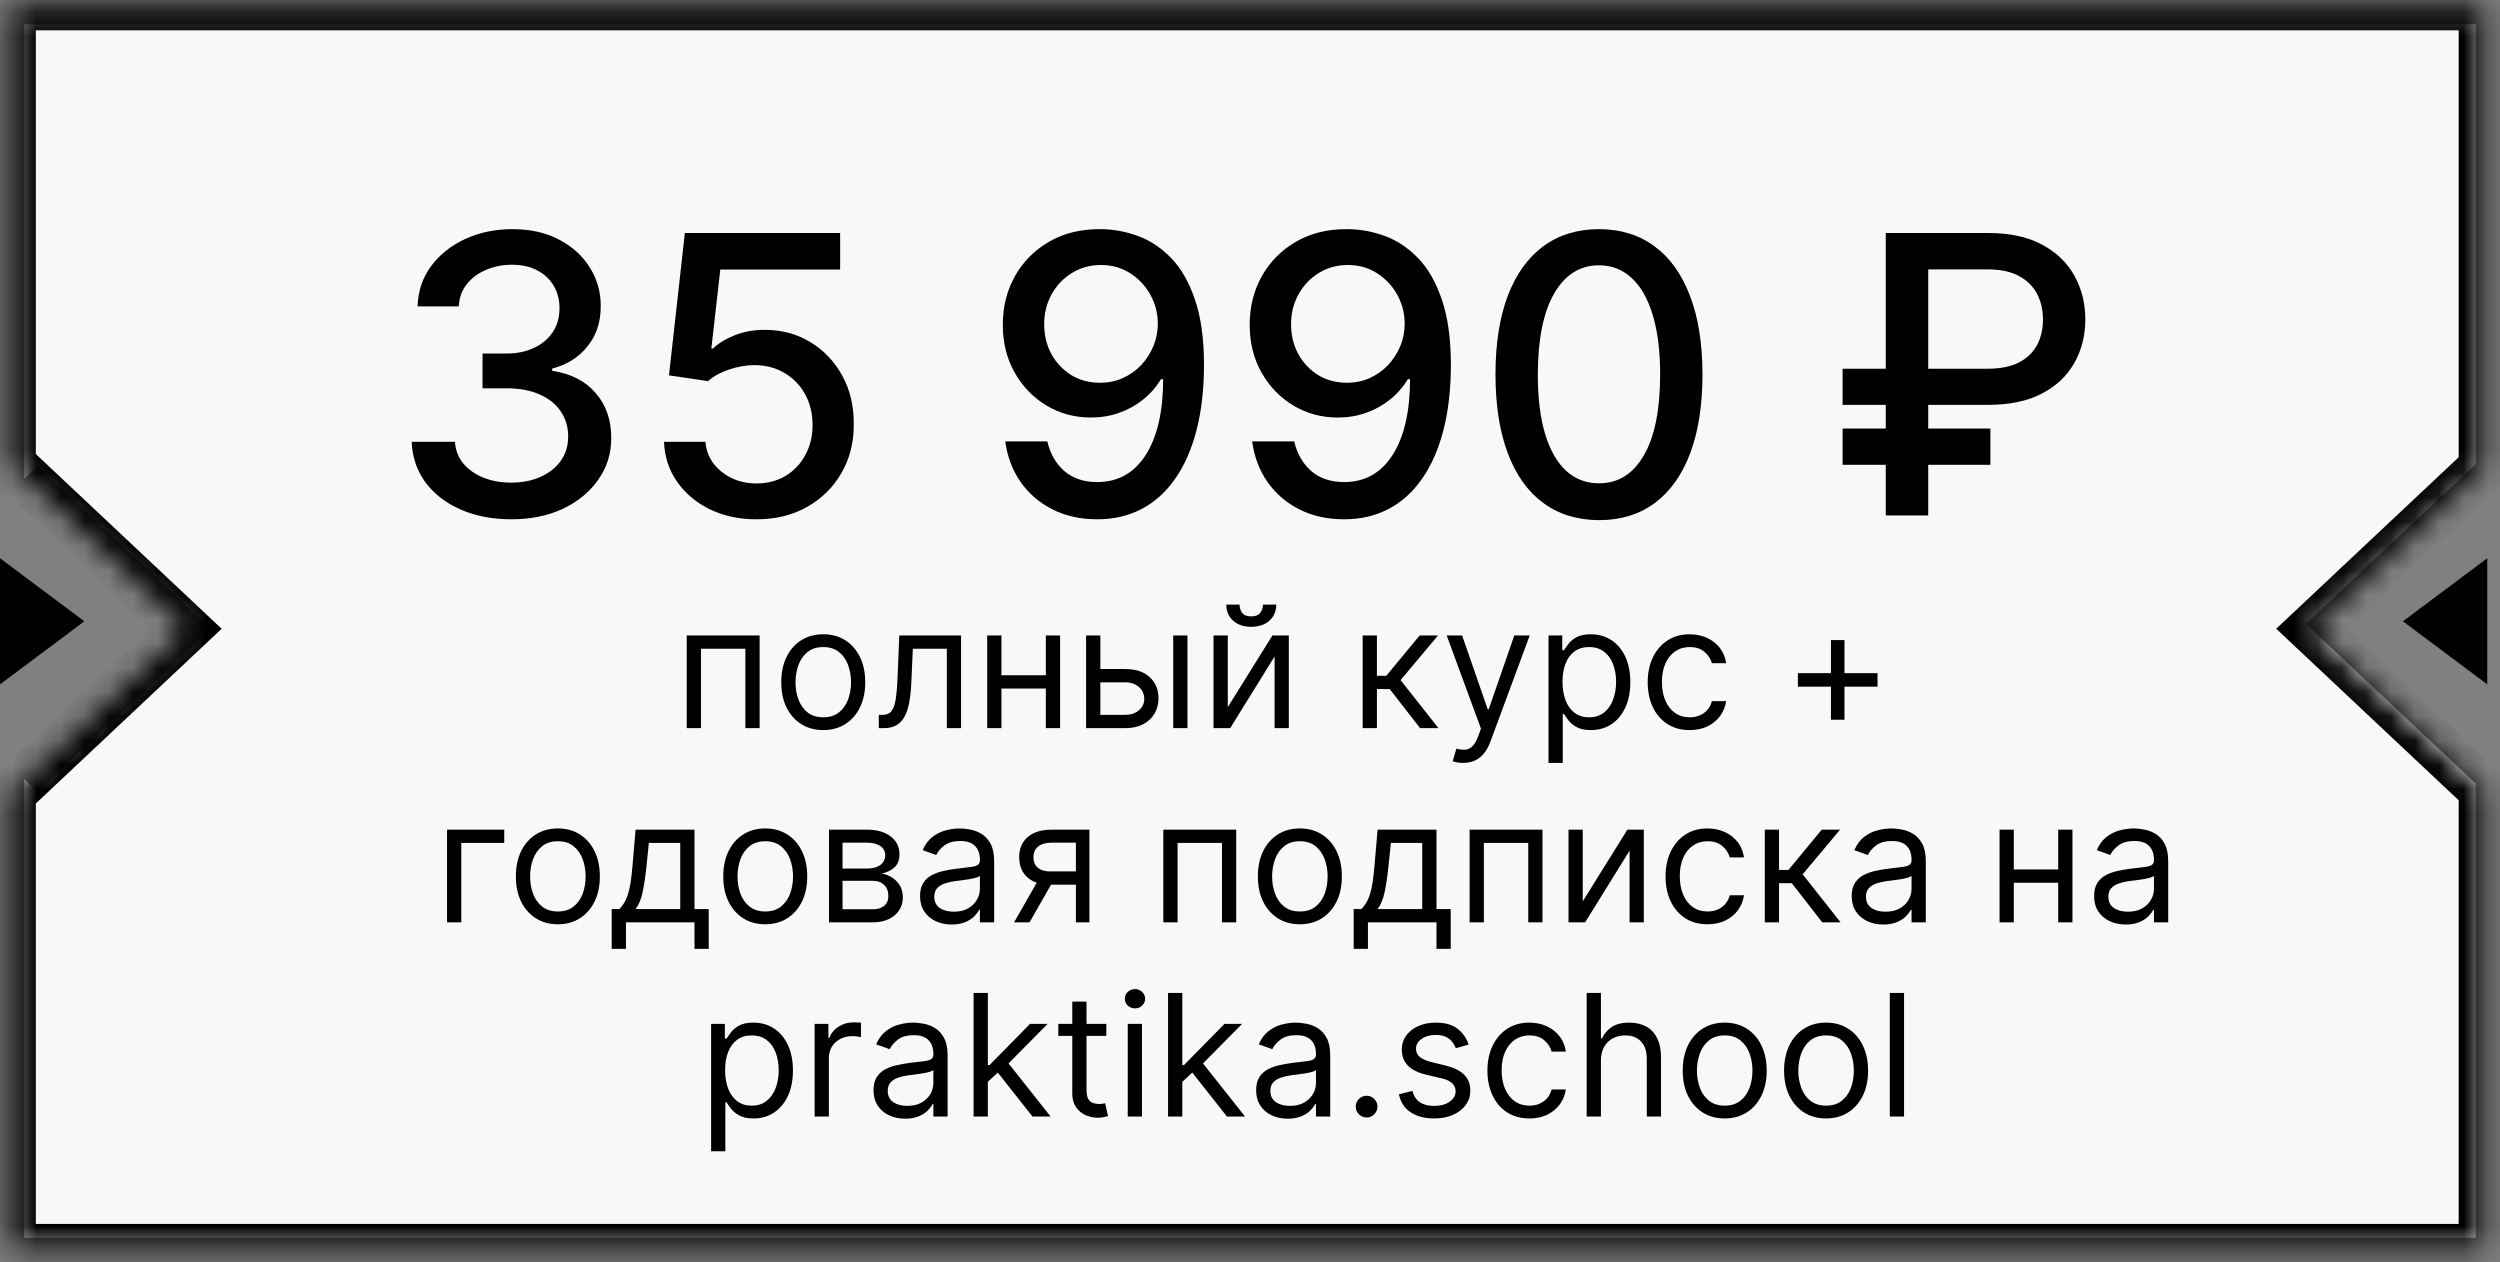 <?xml version="1.0" encoding="UTF-8"?> <svg xmlns="http://www.w3.org/2000/svg" width="103" height="52" viewBox="0 0 103 52" fill="none"><rect x="0" y="0" width="103" height="52" fill="#808080" stroke="none"/> <path fill-rule="evenodd" clip-rule="evenodd" d="M102 1H1V19.715L1.543 19.203L8.671 25.906L1.543 32.608L1 32.097V51H102V32.282L94.999 25.701L102 19.121V1Z" fill="#F8F8F8"></path> <path d="M21.068 21.395C20.288 21.395 19.591 21.261 18.977 20.992C18.367 20.723 17.884 20.35 17.528 19.873C17.176 19.392 16.987 18.835 16.96 18.202H18.744C18.767 18.547 18.882 18.846 19.091 19.1C19.303 19.35 19.579 19.543 19.92 19.68C20.261 19.816 20.64 19.884 21.057 19.884C21.515 19.884 21.92 19.805 22.273 19.645C22.629 19.486 22.907 19.265 23.108 18.981C23.309 18.693 23.409 18.361 23.409 17.986C23.409 17.596 23.309 17.253 23.108 16.958C22.911 16.659 22.621 16.424 22.238 16.253C21.86 16.083 21.401 15.998 20.863 15.998H19.881V14.566H20.863C21.295 14.566 21.674 14.488 22 14.333C22.329 14.178 22.587 13.962 22.773 13.685C22.958 13.405 23.051 13.077 23.051 12.702C23.051 12.342 22.97 12.03 22.807 11.765C22.648 11.496 22.42 11.286 22.125 11.134C21.833 10.982 21.488 10.907 21.091 10.907C20.712 10.907 20.358 10.977 20.028 11.117C19.703 11.253 19.437 11.45 19.233 11.708C19.028 11.962 18.918 12.267 18.903 12.623H17.204C17.223 11.994 17.409 11.441 17.761 10.964C18.117 10.486 18.587 10.113 19.17 9.844C19.754 9.575 20.401 9.441 21.113 9.441C21.86 9.441 22.504 9.587 23.045 9.878C23.591 10.166 24.011 10.551 24.307 11.032C24.606 11.513 24.754 12.039 24.75 12.611C24.754 13.263 24.572 13.816 24.204 14.27C23.841 14.725 23.356 15.03 22.75 15.185V15.276C23.523 15.393 24.121 15.7 24.545 16.197C24.973 16.693 25.186 17.308 25.182 18.043C25.186 18.683 25.007 19.257 24.648 19.765C24.291 20.272 23.805 20.672 23.187 20.964C22.57 21.252 21.863 21.395 21.068 21.395ZM31.17 21.395C30.458 21.395 29.818 21.259 29.25 20.986C28.686 20.71 28.235 20.331 27.898 19.85C27.561 19.369 27.381 18.82 27.358 18.202H29.062C29.104 18.702 29.326 19.113 29.727 19.435C30.129 19.757 30.61 19.918 31.17 19.918C31.617 19.918 32.013 19.816 32.358 19.611C32.706 19.403 32.979 19.117 33.176 18.753C33.377 18.39 33.477 17.975 33.477 17.509C33.477 17.036 33.375 16.613 33.17 16.242C32.966 15.871 32.684 15.579 32.324 15.367C31.968 15.155 31.559 15.047 31.096 15.043C30.744 15.043 30.39 15.104 30.034 15.225C29.678 15.346 29.39 15.505 29.17 15.702L27.562 15.464L28.216 9.6H34.614V11.106H29.676L29.307 14.361H29.375C29.602 14.142 29.903 13.958 30.278 13.81C30.657 13.662 31.062 13.589 31.494 13.589C32.203 13.589 32.833 13.757 33.386 14.094C33.943 14.431 34.38 14.892 34.699 15.475C35.021 16.055 35.18 16.721 35.176 17.475C35.18 18.229 35.009 18.901 34.665 19.492C34.324 20.083 33.85 20.549 33.244 20.89C32.642 21.227 31.951 21.395 31.17 21.395ZM45.355 9.441C45.874 9.445 46.385 9.539 46.889 9.725C47.393 9.911 47.847 10.214 48.253 10.634C48.662 11.055 48.987 11.623 49.23 12.339C49.476 13.051 49.601 13.937 49.605 14.998C49.605 16.017 49.503 16.924 49.298 17.719C49.094 18.511 48.8 19.18 48.417 19.725C48.039 20.27 47.578 20.685 47.037 20.969C46.495 21.253 45.885 21.395 45.207 21.395C44.514 21.395 43.898 21.259 43.361 20.986C42.823 20.714 42.385 20.337 42.048 19.856C41.711 19.371 41.501 18.814 41.417 18.185H43.15C43.264 18.685 43.495 19.09 43.844 19.401C44.196 19.708 44.65 19.861 45.207 19.861C46.059 19.861 46.724 19.49 47.202 18.748C47.679 18.002 47.919 16.96 47.923 15.623H47.832C47.635 15.948 47.389 16.229 47.094 16.464C46.802 16.698 46.474 16.88 46.111 17.009C45.747 17.138 45.359 17.202 44.946 17.202C44.275 17.202 43.666 17.038 43.116 16.708C42.567 16.378 42.13 15.926 41.804 15.35C41.478 14.774 41.315 14.117 41.315 13.378C41.315 12.643 41.482 11.977 41.815 11.378C42.152 10.78 42.622 10.306 43.224 9.958C43.83 9.606 44.541 9.433 45.355 9.441ZM45.361 10.918C44.917 10.918 44.518 11.028 44.162 11.248C43.809 11.464 43.531 11.757 43.327 12.128C43.122 12.496 43.02 12.905 43.02 13.356C43.02 13.806 43.118 14.216 43.315 14.583C43.516 14.947 43.789 15.236 44.133 15.452C44.482 15.664 44.88 15.77 45.327 15.77C45.66 15.77 45.971 15.706 46.258 15.577C46.546 15.448 46.798 15.27 47.014 15.043C47.23 14.812 47.398 14.551 47.52 14.259C47.641 13.967 47.702 13.661 47.702 13.339C47.702 12.911 47.599 12.513 47.395 12.145C47.194 11.778 46.917 11.482 46.565 11.259C46.213 11.032 45.811 10.918 45.361 10.918ZM55.527 9.441C56.046 9.445 56.557 9.539 57.061 9.725C57.565 9.911 58.019 10.214 58.425 10.634C58.834 11.055 59.159 11.623 59.402 12.339C59.648 13.051 59.773 13.937 59.777 14.998C59.777 16.017 59.675 16.924 59.47 17.719C59.266 18.511 58.972 19.18 58.589 19.725C58.211 20.27 57.75 20.685 57.209 20.969C56.667 21.253 56.057 21.395 55.379 21.395C54.686 21.395 54.07 21.259 53.532 20.986C52.995 20.714 52.557 20.337 52.22 19.856C51.883 19.371 51.673 18.814 51.589 18.185H53.322C53.436 18.685 53.667 19.09 54.016 19.401C54.368 19.708 54.822 19.861 55.379 19.861C56.231 19.861 56.896 19.49 57.373 18.748C57.851 18.002 58.091 16.96 58.095 15.623H58.004C57.807 15.948 57.561 16.229 57.266 16.464C56.974 16.698 56.646 16.88 56.282 17.009C55.919 17.138 55.531 17.202 55.118 17.202C54.447 17.202 53.837 17.038 53.288 16.708C52.739 16.378 52.301 15.926 51.976 15.35C51.65 14.774 51.487 14.117 51.487 13.378C51.487 12.643 51.654 11.977 51.987 11.378C52.324 10.78 52.794 10.306 53.396 9.958C54.002 9.606 54.712 9.433 55.527 9.441ZM55.532 10.918C55.089 10.918 54.69 11.028 54.334 11.248C53.981 11.464 53.703 11.757 53.498 12.128C53.294 12.496 53.192 12.905 53.192 13.356C53.192 13.806 53.29 14.216 53.487 14.583C53.688 14.947 53.961 15.236 54.305 15.452C54.654 15.664 55.051 15.77 55.498 15.77C55.832 15.77 56.142 15.706 56.43 15.577C56.718 15.448 56.97 15.27 57.186 15.043C57.402 14.812 57.57 14.551 57.692 14.259C57.813 13.967 57.873 13.661 57.873 13.339C57.873 12.911 57.771 12.513 57.567 12.145C57.366 11.778 57.089 11.482 56.737 11.259C56.385 11.032 55.983 10.918 55.532 10.918ZM65.88 21.43C64.983 21.426 64.216 21.189 63.579 20.719C62.943 20.25 62.456 19.566 62.119 18.668C61.782 17.77 61.614 16.689 61.614 15.424C61.614 14.162 61.782 13.085 62.119 12.191C62.46 11.297 62.949 10.615 63.585 10.145C64.225 9.676 64.99 9.441 65.88 9.441C66.771 9.441 67.534 9.678 68.17 10.151C68.807 10.621 69.293 11.303 69.63 12.197C69.972 13.087 70.142 14.162 70.142 15.424C70.142 16.693 69.973 17.776 69.636 18.674C69.299 19.568 68.812 20.252 68.176 20.725C67.54 21.195 66.775 21.43 65.88 21.43ZM65.88 19.913C66.668 19.913 67.284 19.528 67.727 18.759C68.174 17.99 68.398 16.878 68.398 15.424C68.398 14.458 68.295 13.642 68.091 12.975C67.89 12.305 67.6 11.797 67.222 11.452C66.847 11.104 66.4 10.93 65.88 10.93C65.097 10.93 64.481 11.316 64.034 12.089C63.587 12.861 63.362 13.973 63.358 15.424C63.358 16.393 63.458 17.214 63.659 17.884C63.864 18.551 64.153 19.056 64.528 19.401C64.903 19.742 65.354 19.913 65.88 19.913ZM81.92 16.68H75.915V15.191H81.898C82.413 15.191 82.839 15.106 83.176 14.935C83.513 14.761 83.763 14.522 83.926 14.219C84.089 13.912 84.17 13.56 84.17 13.162C84.17 12.768 84.089 12.416 83.926 12.106C83.763 11.795 83.515 11.551 83.182 11.373C82.848 11.191 82.428 11.1 81.92 11.1H79.443V21.236H77.693V9.6H81.92C82.803 9.6 83.54 9.759 84.13 10.077C84.725 10.395 85.17 10.823 85.466 11.361C85.765 11.899 85.915 12.498 85.915 13.157C85.915 13.823 85.763 14.424 85.46 14.958C85.161 15.488 84.714 15.909 84.119 16.219C83.528 16.526 82.795 16.68 81.92 16.68ZM82.005 17.657V19.151H75.915V17.657H82.005Z" fill="black"></path> <path d="M28.293 30V26.182H31.296V30H30.709V26.729H28.88V30H28.293ZM33.918 30.079C33.574 30.079 33.271 29.997 33.011 29.834C32.752 29.669 32.55 29.44 32.404 29.145C32.26 28.85 32.188 28.505 32.188 28.111C32.188 27.713 32.26 27.366 32.404 27.069C32.55 26.773 32.752 26.542 33.011 26.378C33.271 26.214 33.574 26.132 33.918 26.132C34.263 26.132 34.565 26.214 34.823 26.378C35.083 26.542 35.285 26.773 35.43 27.069C35.575 27.366 35.648 27.713 35.648 28.111C35.648 28.505 35.575 28.85 35.43 29.145C35.285 29.44 35.083 29.669 34.823 29.834C34.565 29.997 34.263 30.079 33.918 30.079ZM33.918 29.553C34.18 29.553 34.395 29.485 34.565 29.351C34.734 29.217 34.859 29.041 34.94 28.822C35.021 28.603 35.062 28.366 35.062 28.111C35.062 27.856 35.021 27.618 34.94 27.397C34.859 27.177 34.734 26.999 34.565 26.863C34.395 26.727 34.18 26.659 33.918 26.659C33.656 26.659 33.441 26.727 33.272 26.863C33.103 26.999 32.978 27.177 32.897 27.397C32.815 27.618 32.775 27.856 32.775 28.111C32.775 28.366 32.815 28.603 32.897 28.822C32.978 29.041 33.103 29.217 33.272 29.351C33.441 29.485 33.656 29.553 33.918 29.553ZM36.206 30V29.453H36.345C36.459 29.453 36.555 29.431 36.631 29.386C36.707 29.34 36.768 29.259 36.815 29.145C36.863 29.029 36.899 28.868 36.924 28.663C36.951 28.456 36.97 28.192 36.981 27.872L37.051 26.182H39.596V30H39.01V26.729H37.608L37.548 28.091C37.535 28.404 37.507 28.68 37.464 28.919C37.422 29.156 37.358 29.355 37.272 29.515C37.188 29.676 37.075 29.797 36.934 29.878C36.793 29.959 36.617 30 36.405 30H36.206ZM43.228 27.822V28.369H41.12V27.822H43.228ZM41.259 26.182V30H40.673V26.182H41.259ZM43.676 26.182V30H43.089V26.182H43.676ZM45.254 27.564H46.348C46.795 27.564 47.138 27.677 47.374 27.904C47.611 28.131 47.73 28.419 47.73 28.767C47.73 28.996 47.677 29.204 47.571 29.391C47.465 29.577 47.309 29.725 47.103 29.836C46.898 29.945 46.646 30 46.348 30H44.747V26.182H45.334V29.453H46.348C46.58 29.453 46.77 29.392 46.919 29.269C47.069 29.146 47.143 28.989 47.143 28.797C47.143 28.595 47.069 28.43 46.919 28.302C46.77 28.175 46.58 28.111 46.348 28.111H45.254V27.564ZM48.337 30V26.182H48.923V30H48.337ZM50.584 29.135L52.423 26.182H53.099V30H52.513V27.047L50.683 30H49.997V26.182H50.584V29.135ZM52.035 24.909H52.582C52.582 25.178 52.489 25.397 52.304 25.568C52.118 25.738 51.866 25.824 51.548 25.824C51.235 25.824 50.986 25.738 50.8 25.568C50.616 25.397 50.524 25.178 50.524 24.909H51.071C51.071 25.038 51.106 25.152 51.178 25.25C51.251 25.347 51.374 25.396 51.548 25.396C51.722 25.396 51.846 25.347 51.921 25.25C51.997 25.152 52.035 25.038 52.035 24.909ZM56.142 30V26.182H56.729V27.842H57.117L58.489 26.182H59.245L57.704 28.021L59.265 30H58.509L57.256 28.389H56.729V30H56.142ZM60.28 31.432C60.181 31.432 60.092 31.424 60.014 31.407C59.936 31.392 59.882 31.377 59.852 31.362L60.002 30.845C60.144 30.882 60.27 30.895 60.38 30.885C60.489 30.875 60.586 30.826 60.67 30.738C60.757 30.652 60.835 30.512 60.907 30.318L61.016 30.02L59.604 26.182H60.24L61.294 29.224H61.334L62.388 26.182H63.024L61.404 30.557C61.331 30.754 61.24 30.917 61.133 31.047C61.025 31.177 60.9 31.274 60.757 31.337C60.617 31.4 60.457 31.432 60.28 31.432ZM63.799 31.432V26.182H64.365V26.788H64.435C64.478 26.722 64.538 26.637 64.614 26.535C64.692 26.43 64.803 26.338 64.947 26.256C65.093 26.174 65.29 26.132 65.539 26.132C65.86 26.132 66.144 26.212 66.389 26.373C66.634 26.534 66.826 26.762 66.963 27.057C67.101 27.352 67.169 27.7 67.169 28.101C67.169 28.505 67.101 28.856 66.963 29.152C66.826 29.447 66.635 29.676 66.391 29.838C66.148 29.999 65.867 30.079 65.549 30.079C65.303 30.079 65.107 30.039 64.96 29.958C64.812 29.875 64.699 29.781 64.619 29.677C64.54 29.571 64.478 29.483 64.435 29.413H64.385V31.432H63.799ZM64.375 28.091C64.375 28.379 64.418 28.634 64.502 28.854C64.587 29.073 64.71 29.244 64.873 29.369C65.035 29.491 65.234 29.553 65.469 29.553C65.714 29.553 65.919 29.488 66.083 29.359C66.249 29.228 66.373 29.052 66.456 28.832C66.541 28.61 66.583 28.363 66.583 28.091C66.583 27.822 66.541 27.581 66.459 27.365C66.377 27.148 66.254 26.976 66.088 26.851C65.924 26.723 65.718 26.659 65.469 26.659C65.231 26.659 65.03 26.72 64.868 26.841C64.705 26.96 64.583 27.127 64.5 27.343C64.417 27.556 64.375 27.806 64.375 28.091ZM69.615 30.079C69.257 30.079 68.949 29.995 68.691 29.826C68.432 29.657 68.233 29.424 68.094 29.128C67.955 28.831 67.885 28.492 67.885 28.111C67.885 27.723 67.957 27.381 68.099 27.084C68.243 26.786 68.444 26.553 68.701 26.386C68.959 26.217 69.261 26.132 69.606 26.132C69.874 26.132 70.116 26.182 70.331 26.281C70.547 26.381 70.723 26.52 70.861 26.699C70.998 26.878 71.084 27.087 71.117 27.325H70.53C70.486 27.151 70.386 26.997 70.232 26.863C70.079 26.727 69.874 26.659 69.615 26.659C69.387 26.659 69.186 26.719 69.014 26.838C68.843 26.956 68.71 27.122 68.614 27.338C68.519 27.552 68.472 27.803 68.472 28.091C68.472 28.386 68.518 28.643 68.611 28.861C68.706 29.08 68.838 29.25 69.009 29.371C69.181 29.492 69.383 29.553 69.615 29.553C69.768 29.553 69.906 29.526 70.031 29.473C70.155 29.42 70.26 29.344 70.346 29.244C70.433 29.145 70.494 29.026 70.53 28.886H71.117C71.084 29.112 71.002 29.315 70.871 29.495C70.742 29.674 70.57 29.817 70.356 29.923C70.144 30.027 69.897 30.079 69.615 30.079ZM75.435 29.652V26.371H75.992V29.652H75.435ZM74.073 28.29V27.733H77.354V28.29H74.073ZM20.775 34.182V34.729H19.005V38H18.418V34.182H20.775ZM22.984 38.08C22.639 38.08 22.337 37.998 22.077 37.834C21.818 37.669 21.616 37.44 21.47 37.145C21.326 36.85 21.254 36.505 21.254 36.111C21.254 35.713 21.326 35.366 21.47 35.069C21.616 34.773 21.818 34.542 22.077 34.378C22.337 34.214 22.639 34.132 22.984 34.132C23.329 34.132 23.63 34.214 23.889 34.378C24.149 34.542 24.351 34.773 24.495 35.069C24.641 35.366 24.714 35.713 24.714 36.111C24.714 36.505 24.641 36.85 24.495 37.145C24.351 37.44 24.149 37.669 23.889 37.834C23.63 37.998 23.329 38.08 22.984 38.08ZM22.984 37.553C23.246 37.553 23.461 37.485 23.63 37.351C23.799 37.217 23.925 37.041 24.006 36.822C24.087 36.603 24.128 36.366 24.128 36.111C24.128 35.856 24.087 35.618 24.006 35.397C23.925 35.177 23.799 34.999 23.63 34.863C23.461 34.727 23.246 34.659 22.984 34.659C22.722 34.659 22.507 34.727 22.338 34.863C22.169 34.999 22.044 35.177 21.962 35.397C21.881 35.618 21.841 35.856 21.841 36.111C21.841 36.366 21.881 36.603 21.962 36.822C22.044 37.041 22.169 37.217 22.338 37.351C22.507 37.485 22.722 37.553 22.984 37.553ZM25.202 39.094V37.453H25.52C25.598 37.372 25.665 37.284 25.722 37.19C25.778 37.095 25.827 36.983 25.868 36.854C25.911 36.723 25.948 36.564 25.978 36.377C26.008 36.188 26.034 35.96 26.057 35.693L26.186 34.182H28.613V37.453H29.199V39.094H28.613V38H25.789V39.094H25.202ZM26.186 37.453H28.026V34.729H26.733L26.634 35.693C26.593 36.093 26.541 36.441 26.48 36.74C26.419 37.038 26.321 37.276 26.186 37.453ZM31.529 38.08C31.184 38.08 30.882 37.998 30.622 37.834C30.363 37.669 30.161 37.44 30.015 37.145C29.871 36.85 29.799 36.505 29.799 36.111C29.799 35.713 29.871 35.366 30.015 35.069C30.161 34.773 30.363 34.542 30.622 34.378C30.882 34.214 31.184 34.132 31.529 34.132C31.874 34.132 32.175 34.214 32.434 34.378C32.694 34.542 32.896 34.773 33.04 35.069C33.186 35.366 33.259 35.713 33.259 36.111C33.259 36.505 33.186 36.85 33.04 37.145C32.896 37.44 32.694 37.669 32.434 37.834C32.175 37.998 31.874 38.08 31.529 38.08ZM31.529 37.553C31.791 37.553 32.006 37.485 32.175 37.351C32.344 37.217 32.469 37.041 32.551 36.822C32.632 36.603 32.672 36.366 32.672 36.111C32.672 35.856 32.632 35.618 32.551 35.397C32.469 35.177 32.344 34.999 32.175 34.863C32.006 34.727 31.791 34.659 31.529 34.659C31.267 34.659 31.052 34.727 30.883 34.863C30.714 34.999 30.589 35.177 30.507 35.397C30.426 35.618 30.386 35.856 30.386 36.111C30.386 36.366 30.426 36.603 30.507 36.822C30.589 37.041 30.714 37.217 30.883 37.351C31.052 37.485 31.267 37.553 31.529 37.553ZM34.155 38V34.182H35.716C36.127 34.182 36.453 34.275 36.695 34.46C36.937 34.646 37.058 34.891 37.058 35.196C37.058 35.428 36.989 35.608 36.852 35.735C36.714 35.861 36.538 35.947 36.322 35.992C36.463 36.011 36.6 36.061 36.732 36.141C36.867 36.22 36.978 36.33 37.066 36.469C37.153 36.606 37.197 36.775 37.197 36.976C37.197 37.171 37.148 37.346 37.048 37.5C36.949 37.654 36.806 37.776 36.621 37.866C36.435 37.955 36.213 38 35.954 38H34.155ZM34.712 37.463H35.954C36.157 37.463 36.315 37.415 36.429 37.319C36.544 37.223 36.601 37.092 36.601 36.926C36.601 36.729 36.544 36.574 36.429 36.461C36.315 36.347 36.157 36.29 35.954 36.29H34.712V37.463ZM34.712 35.783H35.716C35.873 35.783 36.008 35.761 36.121 35.718C36.234 35.673 36.32 35.61 36.38 35.529C36.441 35.446 36.471 35.349 36.471 35.236C36.471 35.075 36.404 34.949 36.27 34.858C36.136 34.765 35.951 34.719 35.716 34.719H34.712V35.783ZM39.209 38.09C38.967 38.09 38.747 38.044 38.55 37.953C38.353 37.86 38.196 37.727 38.08 37.553C37.964 37.377 37.906 37.165 37.906 36.916C37.906 36.697 37.949 36.52 38.036 36.384C38.122 36.247 38.237 36.139 38.381 36.061C38.525 35.983 38.684 35.925 38.858 35.887C39.034 35.847 39.211 35.816 39.388 35.793C39.62 35.763 39.808 35.74 39.952 35.725C40.098 35.709 40.204 35.682 40.27 35.644C40.338 35.605 40.372 35.539 40.372 35.445V35.425C40.372 35.179 40.305 34.989 40.171 34.853C40.038 34.717 39.837 34.649 39.567 34.649C39.287 34.649 39.067 34.711 38.908 34.833C38.749 34.956 38.637 35.087 38.573 35.226L38.016 35.027C38.115 34.795 38.248 34.614 38.413 34.485C38.581 34.354 38.763 34.263 38.96 34.212C39.159 34.159 39.355 34.132 39.547 34.132C39.67 34.132 39.81 34.147 39.97 34.177C40.13 34.205 40.285 34.264 40.434 34.353C40.585 34.443 40.71 34.578 40.81 34.758C40.909 34.939 40.959 35.181 40.959 35.484V38H40.372V37.483H40.342C40.303 37.566 40.236 37.654 40.144 37.749C40.051 37.843 39.927 37.924 39.773 37.99C39.619 38.056 39.431 38.09 39.209 38.09ZM39.298 37.562C39.53 37.562 39.726 37.517 39.885 37.426C40.046 37.335 40.167 37.217 40.248 37.073C40.331 36.929 40.372 36.777 40.372 36.618V36.081C40.347 36.111 40.293 36.138 40.208 36.163C40.125 36.186 40.029 36.207 39.92 36.225C39.812 36.242 39.707 36.257 39.604 36.27C39.503 36.282 39.421 36.291 39.358 36.3C39.206 36.32 39.063 36.352 38.931 36.397C38.8 36.44 38.694 36.505 38.612 36.593C38.533 36.679 38.493 36.797 38.493 36.946C38.493 37.15 38.568 37.304 38.719 37.408C38.872 37.511 39.065 37.562 39.298 37.562ZM44.327 38V34.719H43.312C43.084 34.719 42.904 34.772 42.773 34.878C42.642 34.984 42.577 35.13 42.577 35.315C42.577 35.498 42.635 35.641 42.753 35.745C42.872 35.85 43.036 35.902 43.243 35.902H44.476V36.449H43.243C42.984 36.449 42.761 36.403 42.574 36.312C42.387 36.221 42.243 36.091 42.142 35.922C42.04 35.751 41.99 35.549 41.99 35.315C41.99 35.08 42.043 34.878 42.149 34.709C42.255 34.54 42.407 34.41 42.604 34.319C42.803 34.227 43.039 34.182 43.312 34.182H44.883V38H44.327ZM41.781 38L42.865 36.101H43.501L42.417 38H41.781ZM47.929 38V34.182H50.932V38H50.345V34.729H48.516V38H47.929ZM53.554 38.08C53.21 38.08 52.907 37.998 52.647 37.834C52.389 37.669 52.186 37.44 52.041 37.145C51.896 36.85 51.824 36.505 51.824 36.111C51.824 35.713 51.896 35.366 52.041 35.069C52.186 34.773 52.389 34.542 52.647 34.378C52.907 34.214 53.21 34.132 53.554 34.132C53.899 34.132 54.201 34.214 54.459 34.378C54.719 34.542 54.922 34.773 55.066 35.069C55.212 35.366 55.285 35.713 55.285 36.111C55.285 36.505 55.212 36.85 55.066 37.145C54.922 37.44 54.719 37.669 54.459 37.834C54.201 37.998 53.899 38.08 53.554 38.08ZM53.554 37.553C53.816 37.553 54.032 37.485 54.201 37.351C54.37 37.217 54.495 37.041 54.576 36.822C54.657 36.603 54.698 36.366 54.698 36.111C54.698 35.856 54.657 35.618 54.576 35.397C54.495 35.177 54.37 34.999 54.201 34.863C54.032 34.727 53.816 34.659 53.554 34.659C53.293 34.659 53.077 34.727 52.908 34.863C52.739 34.999 52.614 35.177 52.533 35.397C52.452 35.618 52.411 35.856 52.411 36.111C52.411 36.366 52.452 36.603 52.533 36.822C52.614 37.041 52.739 37.217 52.908 37.351C53.077 37.485 53.293 37.553 53.554 37.553ZM55.772 39.094V37.453H56.091C56.169 37.372 56.236 37.284 56.292 37.19C56.348 37.095 56.397 36.983 56.439 36.854C56.482 36.723 56.518 36.564 56.548 36.377C56.578 36.188 56.604 35.96 56.627 35.693L56.757 34.182H59.183V37.453H59.77V39.094H59.183V38H56.359V39.094H55.772ZM56.757 37.453H58.596V34.729H57.304L57.204 35.693C57.163 36.093 57.111 36.441 57.05 36.74C56.989 37.038 56.891 37.276 56.757 37.453ZM60.548 38V34.182H63.551V38H62.964V34.729H61.135V38H60.548ZM65.209 37.135L67.049 34.182H67.725V38H67.138V35.047L65.308 38H64.623V34.182H65.209V37.135ZM70.35 38.08C69.992 38.08 69.684 37.995 69.426 37.826C69.167 37.657 68.968 37.424 68.829 37.127C68.69 36.831 68.62 36.492 68.62 36.111C68.62 35.723 68.692 35.381 68.834 35.084C68.978 34.786 69.179 34.553 69.436 34.386C69.694 34.217 69.996 34.132 70.34 34.132C70.609 34.132 70.851 34.182 71.066 34.281C71.282 34.381 71.458 34.52 71.596 34.699C71.733 34.878 71.819 35.087 71.852 35.325H71.265C71.22 35.151 71.121 34.997 70.967 34.863C70.814 34.727 70.609 34.659 70.35 34.659C70.122 34.659 69.921 34.719 69.749 34.838C69.578 34.956 69.445 35.122 69.349 35.338C69.254 35.551 69.207 35.803 69.207 36.091C69.207 36.386 69.253 36.643 69.346 36.861C69.441 37.08 69.573 37.25 69.744 37.371C69.916 37.492 70.118 37.553 70.35 37.553C70.503 37.553 70.641 37.526 70.766 37.473C70.89 37.42 70.995 37.344 71.081 37.244C71.167 37.145 71.229 37.026 71.265 36.886H71.852C71.819 37.112 71.737 37.315 71.606 37.495C71.476 37.674 71.305 37.817 71.091 37.923C70.879 38.027 70.632 38.08 70.35 38.08ZM72.709 38V34.182H73.296V35.842H73.684L75.056 34.182H75.812L74.27 36.021L75.832 38H75.076L73.823 36.389H73.296V38H72.709ZM77.593 38.09C77.351 38.09 77.131 38.044 76.934 37.953C76.737 37.86 76.58 37.727 76.464 37.553C76.348 37.377 76.29 37.165 76.29 36.916C76.29 36.697 76.333 36.52 76.419 36.384C76.506 36.247 76.621 36.139 76.765 36.061C76.909 35.983 77.068 35.925 77.242 35.887C77.418 35.847 77.594 35.816 77.772 35.793C78.004 35.763 78.192 35.74 78.336 35.725C78.482 35.709 78.588 35.682 78.654 35.644C78.722 35.605 78.756 35.539 78.756 35.445V35.425C78.756 35.179 78.689 34.989 78.555 34.853C78.422 34.717 78.221 34.649 77.951 34.649C77.671 34.649 77.451 34.711 77.292 34.833C77.133 34.956 77.021 35.087 76.956 35.226L76.4 35.027C76.499 34.795 76.632 34.614 76.797 34.485C76.965 34.354 77.147 34.263 77.344 34.212C77.543 34.159 77.739 34.132 77.931 34.132C78.053 34.132 78.194 34.147 78.353 34.177C78.514 34.205 78.669 34.264 78.818 34.353C78.969 34.443 79.094 34.578 79.194 34.758C79.293 34.939 79.343 35.181 79.343 35.484V38H78.756V37.483H78.726C78.686 37.566 78.62 37.654 78.527 37.749C78.435 37.843 78.311 37.924 78.157 37.99C78.003 38.056 77.815 38.09 77.593 38.09ZM77.682 37.562C77.914 37.562 78.11 37.517 78.269 37.426C78.43 37.335 78.551 37.217 78.632 37.073C78.715 36.929 78.756 36.777 78.756 36.618V36.081C78.731 36.111 78.677 36.138 78.592 36.163C78.509 36.186 78.413 36.207 78.304 36.225C78.196 36.242 78.091 36.257 77.988 36.27C77.887 36.282 77.805 36.291 77.742 36.3C77.589 36.32 77.447 36.352 77.314 36.397C77.183 36.44 77.077 36.505 76.996 36.593C76.917 36.679 76.877 36.797 76.877 36.946C76.877 37.15 76.952 37.304 77.103 37.408C77.255 37.511 77.448 37.562 77.682 37.562ZM84.938 35.822V36.369H82.83V35.822H84.938ZM82.969 34.182V38H82.382V34.182H82.969ZM85.385 34.182V38H84.798V34.182H85.385ZM87.58 38.09C87.338 38.09 87.118 38.044 86.921 37.953C86.724 37.86 86.567 37.727 86.451 37.553C86.335 37.377 86.278 37.165 86.278 36.916C86.278 36.697 86.32 36.52 86.407 36.384C86.493 36.247 86.608 36.139 86.752 36.061C86.896 35.983 87.055 35.925 87.23 35.887C87.405 35.847 87.582 35.816 87.759 35.793C87.991 35.763 88.179 35.74 88.323 35.725C88.469 35.709 88.575 35.682 88.641 35.644C88.709 35.605 88.743 35.539 88.743 35.445V35.425C88.743 35.179 88.676 34.989 88.542 34.853C88.409 34.717 88.208 34.649 87.938 34.649C87.658 34.649 87.438 34.711 87.279 34.833C87.12 34.956 87.008 35.087 86.944 35.226L86.387 35.027C86.486 34.795 86.619 34.614 86.785 34.485C86.952 34.354 87.134 34.263 87.331 34.212C87.53 34.159 87.726 34.132 87.918 34.132C88.041 34.132 88.182 34.147 88.341 34.177C88.501 34.205 88.656 34.264 88.805 34.353C88.956 34.443 89.081 34.578 89.181 34.758C89.28 34.939 89.33 35.181 89.33 35.484V38H88.743V37.483H88.713C88.674 37.566 88.608 37.654 88.515 37.749C88.422 37.843 88.298 37.924 88.144 37.99C87.99 38.056 87.802 38.09 87.58 38.09ZM87.669 37.562C87.901 37.562 88.097 37.517 88.256 37.426C88.417 37.335 88.538 37.217 88.619 37.073C88.702 36.929 88.743 36.777 88.743 36.618V36.081C88.719 36.111 88.664 36.138 88.579 36.163C88.496 36.186 88.4 36.207 88.291 36.225C88.183 36.242 88.078 36.257 87.975 36.27C87.874 36.282 87.792 36.291 87.729 36.3C87.577 36.32 87.434 36.352 87.302 36.397C87.171 36.44 87.065 36.505 86.983 36.593C86.904 36.679 86.864 36.797 86.864 36.946C86.864 37.15 86.939 37.304 87.09 37.408C87.243 37.511 87.436 37.562 87.669 37.562ZM29.298 47.432V42.182H29.864V42.788H29.934C29.977 42.722 30.037 42.638 30.113 42.535C30.191 42.43 30.302 42.338 30.446 42.256C30.592 42.173 30.789 42.132 31.038 42.132C31.359 42.132 31.643 42.212 31.888 42.373C32.133 42.534 32.325 42.762 32.462 43.057C32.6 43.352 32.669 43.7 32.669 44.101C32.669 44.505 32.6 44.856 32.462 45.152C32.325 45.447 32.134 45.676 31.89 45.838C31.647 45.999 31.366 46.08 31.048 46.08C30.802 46.08 30.606 46.039 30.459 45.958C30.311 45.875 30.198 45.781 30.118 45.677C30.038 45.571 29.977 45.483 29.934 45.413H29.884V47.432H29.298ZM29.874 44.091C29.874 44.379 29.917 44.634 30.001 44.854C30.086 45.073 30.209 45.244 30.372 45.369C30.534 45.491 30.733 45.553 30.968 45.553C31.213 45.553 31.418 45.488 31.582 45.359C31.748 45.228 31.872 45.052 31.955 44.832C32.04 44.61 32.082 44.363 32.082 44.091C32.082 43.822 32.04 43.581 31.957 43.365C31.876 43.148 31.753 42.976 31.587 42.85C31.423 42.723 31.217 42.659 30.968 42.659C30.73 42.659 30.529 42.72 30.367 42.841C30.204 42.96 30.082 43.127 29.999 43.343C29.916 43.556 29.874 43.806 29.874 44.091ZM33.563 46V42.182H34.13V42.758H34.17C34.239 42.57 34.365 42.416 34.548 42.299C34.73 42.181 34.935 42.122 35.164 42.122C35.207 42.122 35.261 42.123 35.326 42.125C35.39 42.126 35.439 42.129 35.472 42.132V42.729C35.453 42.724 35.407 42.716 35.336 42.706C35.266 42.695 35.192 42.689 35.114 42.689C34.929 42.689 34.763 42.728 34.617 42.806C34.473 42.882 34.359 42.988 34.274 43.124C34.191 43.258 34.15 43.411 34.15 43.584V46H33.563ZM37.291 46.09C37.05 46.09 36.83 46.044 36.633 45.953C36.435 45.86 36.279 45.727 36.163 45.553C36.047 45.377 35.989 45.165 35.989 44.916C35.989 44.697 36.032 44.52 36.118 44.384C36.204 44.247 36.319 44.139 36.464 44.061C36.608 43.983 36.767 43.925 36.941 43.887C37.117 43.847 37.293 43.816 37.47 43.793C37.702 43.763 37.891 43.74 38.035 43.725C38.181 43.709 38.287 43.682 38.353 43.644C38.421 43.605 38.455 43.539 38.455 43.445V43.425C38.455 43.179 38.388 42.989 38.253 42.853C38.121 42.717 37.919 42.649 37.649 42.649C37.369 42.649 37.15 42.711 36.991 42.833C36.832 42.956 36.72 43.087 36.655 43.226L36.098 43.027C36.198 42.795 36.33 42.614 36.496 42.485C36.663 42.354 36.846 42.263 37.043 42.212C37.242 42.159 37.437 42.132 37.63 42.132C37.752 42.132 37.893 42.147 38.052 42.177C38.213 42.205 38.368 42.264 38.517 42.353C38.668 42.443 38.793 42.578 38.892 42.758C38.992 42.939 39.041 43.181 39.041 43.484V46H38.455V45.483H38.425C38.385 45.566 38.319 45.654 38.226 45.749C38.133 45.843 38.01 45.924 37.856 45.99C37.702 46.056 37.514 46.09 37.291 46.09ZM37.381 45.562C37.613 45.562 37.809 45.517 37.968 45.426C38.128 45.335 38.249 45.217 38.331 45.073C38.413 44.929 38.455 44.777 38.455 44.618V44.081C38.43 44.111 38.375 44.138 38.291 44.163C38.208 44.186 38.112 44.207 38.002 44.225C37.895 44.242 37.789 44.257 37.687 44.27C37.586 44.282 37.504 44.291 37.441 44.3C37.288 44.32 37.146 44.352 37.013 44.397C36.882 44.44 36.776 44.505 36.695 44.593C36.615 44.679 36.575 44.797 36.575 44.946C36.575 45.15 36.651 45.304 36.802 45.408C36.954 45.511 37.147 45.562 37.381 45.562ZM40.659 44.608L40.649 43.882H40.768L42.439 42.182H43.165L41.385 43.981H41.335L40.659 44.608ZM40.112 46V40.909H40.699V46H40.112ZM42.538 46L41.047 44.111L41.465 43.703L43.284 46H42.538ZM45.58 42.182V42.679H43.602V42.182H45.58ZM44.178 41.267H44.765V44.906C44.765 45.072 44.789 45.196 44.837 45.279C44.887 45.36 44.95 45.415 45.026 45.443C45.104 45.47 45.186 45.483 45.272 45.483C45.337 45.483 45.39 45.48 45.431 45.473C45.473 45.465 45.506 45.458 45.531 45.453L45.65 45.98C45.61 45.995 45.555 46.01 45.483 46.025C45.412 46.041 45.322 46.05 45.212 46.05C45.047 46.05 44.884 46.014 44.725 45.943C44.568 45.872 44.437 45.763 44.333 45.617C44.23 45.471 44.178 45.287 44.178 45.065V41.267ZM46.463 46V42.182H47.049V46H46.463ZM46.761 41.545C46.647 41.545 46.548 41.507 46.465 41.429C46.384 41.351 46.343 41.257 46.343 41.148C46.343 41.038 46.384 40.945 46.465 40.867C46.548 40.789 46.647 40.75 46.761 40.75C46.875 40.75 46.973 40.789 47.054 40.867C47.137 40.945 47.179 41.038 47.179 41.148C47.179 41.257 47.137 41.351 47.054 41.429C46.973 41.507 46.875 41.545 46.761 41.545ZM48.671 44.608L48.661 43.882H48.78L50.451 42.182H51.176L49.397 43.981H49.347L48.671 44.608ZM48.124 46V40.909H48.711V46H48.124ZM50.55 46L49.059 44.111L49.476 43.703L51.296 46H50.55ZM53.055 46.09C52.813 46.09 52.594 46.044 52.396 45.953C52.199 45.86 52.043 45.727 51.927 45.553C51.811 45.377 51.753 45.165 51.753 44.916C51.753 44.697 51.796 44.52 51.882 44.384C51.968 44.247 52.083 44.139 52.227 44.061C52.371 43.983 52.531 43.925 52.705 43.887C52.88 43.847 53.057 43.816 53.234 43.793C53.466 43.763 53.654 43.74 53.798 43.725C53.944 43.709 54.05 43.682 54.117 43.644C54.184 43.605 54.218 43.539 54.218 43.445V43.425C54.218 43.179 54.151 42.989 54.017 42.853C53.885 42.717 53.683 42.649 53.413 42.649C53.133 42.649 52.913 42.711 52.754 42.833C52.595 42.956 52.483 43.087 52.419 43.226L51.862 43.027C51.961 42.795 52.094 42.614 52.26 42.485C52.427 42.354 52.609 42.263 52.806 42.212C53.005 42.159 53.201 42.132 53.393 42.132C53.516 42.132 53.657 42.147 53.816 42.177C53.977 42.205 54.132 42.264 54.281 42.353C54.431 42.443 54.556 42.578 54.656 42.758C54.755 42.939 54.805 43.181 54.805 43.484V46H54.218V45.483H54.189C54.149 45.566 54.083 45.654 53.99 45.749C53.897 45.843 53.773 45.924 53.619 45.99C53.465 46.056 53.277 46.09 53.055 46.09ZM53.145 45.562C53.377 45.562 53.572 45.517 53.731 45.426C53.892 45.335 54.013 45.217 54.094 45.073C54.177 44.929 54.218 44.777 54.218 44.618V44.081C54.194 44.111 54.139 44.138 54.054 44.163C53.971 44.186 53.875 44.207 53.766 44.225C53.658 44.242 53.553 44.257 53.45 44.27C53.349 44.282 53.267 44.291 53.204 44.3C53.052 44.32 52.909 44.352 52.777 44.397C52.646 44.44 52.54 44.505 52.459 44.593C52.379 44.679 52.339 44.797 52.339 44.946C52.339 45.15 52.415 45.304 52.565 45.408C52.718 45.511 52.911 45.562 53.145 45.562ZM56.303 46.04C56.181 46.04 56.076 45.996 55.988 45.908C55.9 45.82 55.856 45.715 55.856 45.592C55.856 45.47 55.9 45.364 55.988 45.277C56.076 45.189 56.181 45.145 56.303 45.145C56.426 45.145 56.531 45.189 56.619 45.277C56.707 45.364 56.751 45.47 56.751 45.592C56.751 45.673 56.73 45.748 56.689 45.816C56.649 45.884 56.595 45.939 56.527 45.98C56.461 46.02 56.386 46.04 56.303 46.04ZM60.508 43.037L59.981 43.186C59.948 43.098 59.899 43.013 59.834 42.93C59.772 42.846 59.685 42.776 59.576 42.721C59.467 42.667 59.327 42.639 59.156 42.639C58.922 42.639 58.727 42.693 58.572 42.801C58.418 42.907 58.34 43.042 58.34 43.206C58.34 43.352 58.394 43.467 58.5 43.551C58.606 43.636 58.771 43.706 58.997 43.763L59.563 43.902C59.905 43.985 60.159 44.112 60.327 44.282C60.494 44.451 60.578 44.669 60.578 44.936C60.578 45.155 60.515 45.35 60.389 45.523C60.264 45.695 60.09 45.831 59.867 45.93C59.643 46.03 59.383 46.08 59.086 46.08C58.697 46.08 58.374 45.995 58.119 45.826C57.864 45.657 57.703 45.41 57.635 45.085L58.191 44.946C58.244 45.151 58.345 45.306 58.492 45.408C58.641 45.511 58.836 45.562 59.076 45.562C59.35 45.562 59.567 45.505 59.728 45.389C59.89 45.271 59.971 45.13 59.971 44.966C59.971 44.833 59.925 44.722 59.832 44.633C59.739 44.542 59.597 44.474 59.404 44.429L58.768 44.28C58.418 44.197 58.162 44.069 57.998 43.895C57.835 43.719 57.754 43.499 57.754 43.236C57.754 43.02 57.814 42.83 57.935 42.664C58.058 42.498 58.224 42.368 58.435 42.274C58.647 42.179 58.887 42.132 59.156 42.132C59.534 42.132 59.83 42.215 60.046 42.381C60.263 42.546 60.417 42.765 60.508 43.037ZM63.012 46.08C62.654 46.08 62.346 45.995 62.087 45.826C61.829 45.657 61.63 45.424 61.491 45.127C61.352 44.831 61.282 44.492 61.282 44.111C61.282 43.723 61.353 43.381 61.496 43.084C61.64 42.786 61.84 42.553 62.097 42.386C62.356 42.217 62.657 42.132 63.002 42.132C63.27 42.132 63.512 42.182 63.728 42.281C63.943 42.381 64.12 42.52 64.257 42.699C64.395 42.878 64.48 43.087 64.513 43.325H63.927C63.882 43.151 63.783 42.997 63.628 42.863C63.476 42.727 63.27 42.659 63.012 42.659C62.783 42.659 62.583 42.719 62.41 42.838C62.24 42.956 62.106 43.122 62.01 43.338C61.916 43.551 61.868 43.803 61.868 44.091C61.868 44.386 61.915 44.643 62.008 44.861C62.102 45.08 62.235 45.25 62.405 45.371C62.578 45.492 62.78 45.553 63.012 45.553C63.164 45.553 63.303 45.526 63.427 45.473C63.551 45.42 63.657 45.344 63.743 45.244C63.829 45.145 63.89 45.026 63.927 44.886H64.513C64.48 45.112 64.398 45.315 64.267 45.495C64.138 45.674 63.967 45.817 63.753 45.923C63.541 46.027 63.294 46.08 63.012 46.08ZM65.958 43.703V46H65.371V40.909H65.958V42.778H66.007C66.097 42.581 66.231 42.425 66.41 42.309C66.591 42.191 66.831 42.132 67.131 42.132C67.391 42.132 67.619 42.184 67.814 42.289C68.01 42.392 68.162 42.55 68.269 42.764C68.379 42.976 68.433 43.246 68.433 43.574V46H67.847V43.614C67.847 43.31 67.768 43.076 67.611 42.91C67.455 42.743 67.239 42.659 66.962 42.659C66.77 42.659 66.597 42.7 66.445 42.781C66.294 42.862 66.175 42.981 66.087 43.136C66.001 43.292 65.958 43.481 65.958 43.703ZM71.058 46.08C70.713 46.08 70.411 45.998 70.151 45.834C69.892 45.669 69.69 45.44 69.544 45.145C69.4 44.85 69.328 44.505 69.328 44.111C69.328 43.713 69.4 43.366 69.544 43.069C69.69 42.773 69.892 42.542 70.151 42.378C70.411 42.214 70.713 42.132 71.058 42.132C71.403 42.132 71.704 42.214 71.963 42.378C72.223 42.542 72.425 42.773 72.569 43.069C72.715 43.366 72.788 43.713 72.788 44.111C72.788 44.505 72.715 44.85 72.569 45.145C72.425 45.44 72.223 45.669 71.963 45.834C71.704 45.998 71.403 46.08 71.058 46.08ZM71.058 45.553C71.32 45.553 71.535 45.485 71.704 45.351C71.873 45.217 71.998 45.041 72.079 44.822C72.161 44.603 72.201 44.366 72.201 44.111C72.201 43.856 72.161 43.618 72.079 43.397C71.998 43.177 71.873 42.999 71.704 42.863C71.535 42.727 71.32 42.659 71.058 42.659C70.796 42.659 70.581 42.727 70.412 42.863C70.243 42.999 70.117 43.177 70.036 43.397C69.955 43.618 69.914 43.856 69.914 44.111C69.914 44.366 69.955 44.603 70.036 44.822C70.117 45.041 70.243 45.217 70.412 45.351C70.581 45.485 70.796 45.553 71.058 45.553ZM75.235 46.08C74.89 46.08 74.588 45.998 74.327 45.834C74.069 45.669 73.867 45.44 73.721 45.145C73.577 44.85 73.504 44.505 73.504 44.111C73.504 43.713 73.577 43.366 73.721 43.069C73.867 42.773 74.069 42.542 74.327 42.378C74.588 42.214 74.89 42.132 75.235 42.132C75.579 42.132 75.881 42.214 76.139 42.378C76.4 42.542 76.602 42.773 76.746 43.069C76.892 43.366 76.965 43.713 76.965 44.111C76.965 44.505 76.892 44.85 76.746 45.145C76.602 45.44 76.4 45.669 76.139 45.834C75.881 45.998 75.579 46.08 75.235 46.08ZM75.235 45.553C75.496 45.553 75.712 45.485 75.881 45.351C76.05 45.217 76.175 45.041 76.256 44.822C76.338 44.603 76.378 44.366 76.378 44.111C76.378 43.856 76.338 43.618 76.256 43.397C76.175 43.177 76.05 42.999 75.881 42.863C75.712 42.727 75.496 42.659 75.235 42.659C74.973 42.659 74.757 42.727 74.588 42.863C74.419 42.999 74.294 43.177 74.213 43.397C74.132 43.618 74.091 43.856 74.091 44.111C74.091 44.366 74.132 44.603 74.213 44.822C74.294 45.041 74.419 45.217 74.588 45.351C74.757 45.485 74.973 45.553 75.235 45.553ZM78.447 40.909V46H77.86V40.909H78.447Z" fill="black"></path> <mask id="path-4-inside-1_3_2917" fill="white"> <path fill-rule="evenodd" clip-rule="evenodd" d="M102.297 0.25L0.475 0.25L0.475 19.268L0.544 19.203L7.672 25.905L0.544 32.608L0.475 32.542L0.475 51.426H102.297V32.538L95.24 25.904L102.297 19.27V0.25Z"></path> </mask> <path d="M0.475 0.25V-0.75H-0.525V0.25H0.475ZM102.297 0.25H103.297V-0.75H102.297V0.25ZM0.475 19.268H-0.525L-0.525 21.581L1.16 19.997L0.475 19.268ZM0.544 19.203L1.229 18.474L0.544 17.83L-0.141 18.474L0.544 19.203ZM7.672 25.905L8.357 26.634L9.131 25.905L8.357 25.177L7.672 25.905ZM0.544 32.608L-0.141 33.336L0.544 33.98L1.229 33.336L0.544 32.608ZM0.475 32.542L1.16 31.814L-0.525 30.229V32.542H0.475ZM0.475 51.426H-0.525L-0.525 52.426H0.475V51.426ZM102.297 51.426V52.426H103.297V51.426H102.297ZM102.297 32.538H103.297V32.106L102.982 31.81L102.297 32.538ZM95.24 25.904L94.555 25.176L93.78 25.904L94.555 26.633L95.24 25.904ZM102.297 19.27L102.982 19.999L103.297 19.703V19.27H102.297ZM0.475 1.25L102.297 1.25V-0.75L0.475 -0.75V1.25ZM1.475 19.268L1.475 0.25H-0.525L-0.525 19.268H1.475ZM-0.141 18.474L-0.21 18.54L1.16 19.997L1.229 19.931L-0.141 18.474ZM8.357 25.177L1.229 18.474L-0.141 19.931L6.987 26.634L8.357 25.177ZM1.229 33.336L8.357 26.634L6.987 25.177L-0.141 31.879L1.229 33.336ZM-0.21 33.271L-0.141 33.336L1.229 31.879L1.16 31.814L-0.21 33.271ZM1.475 51.426L1.475 32.542H-0.525L-0.525 51.426H1.475ZM102.297 50.426H0.475V52.426H102.297V50.426ZM101.297 32.538V51.426H103.297V32.538H101.297ZM94.555 26.633L101.612 33.267L102.982 31.81L95.925 25.176L94.555 26.633ZM101.612 18.542L94.555 25.176L95.925 26.633L102.982 19.999L101.612 18.542ZM101.297 0.25V19.27H103.297V0.25L101.297 0.25Z" fill="black" mask="url(#path-4-inside-1_3_2917)"></path> <path d="M3.475 25.598L-3.4321e-05 28.196L-3.40939e-05 23L3.475 25.598Z" fill="black"></path> <path d="M99 25.597L102.475 22.999V28.195L99 25.597Z" fill="black"></path> </svg> 